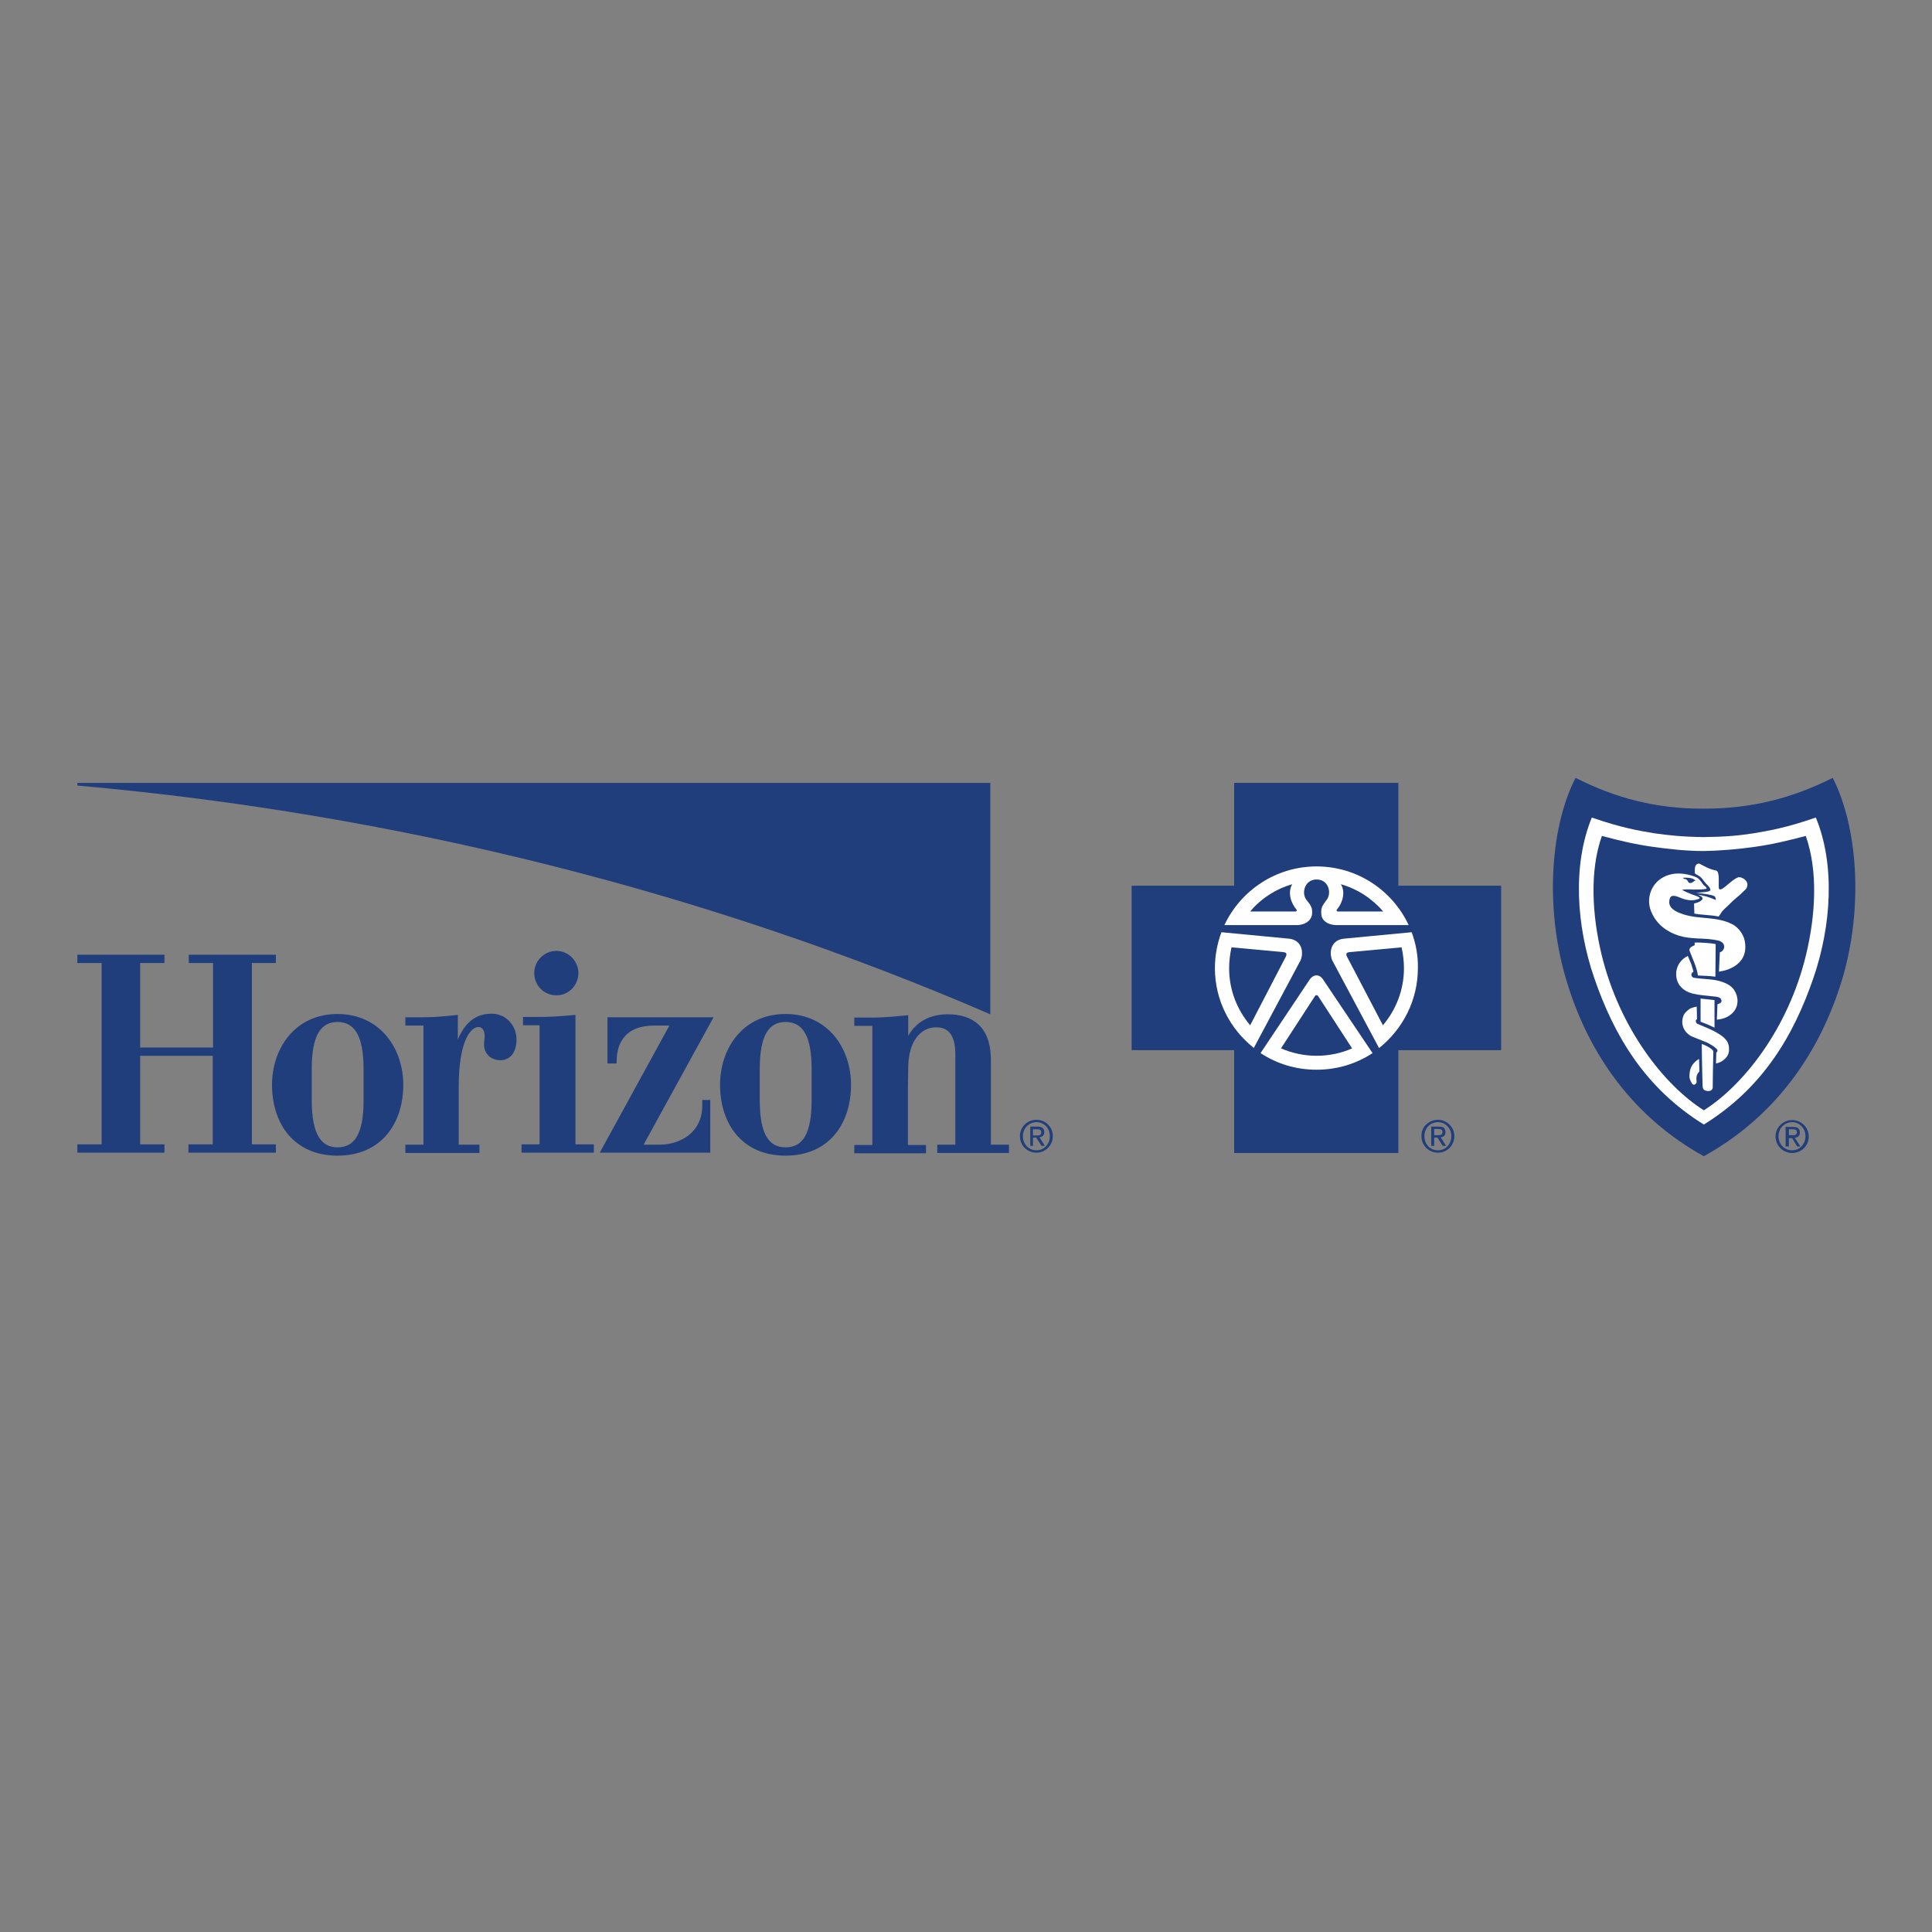 <?xml version="1.0" encoding="utf-8"?>
<!-- Generator: Adobe Illustrator 19.0.0, SVG Export Plug-In . SVG Version: 6.00 Build 0)  -->
<svg version="1.1" id="layer" xmlns="http://www.w3.org/2000/svg" xmlns:xlink="http://www.w3.org/1999/xlink" x="0px" y="0px"
	 viewBox="20 71 652 652" style="enable-background:new 20 71 652 652;" xml:space="preserve">
<rect x="20" y="71" width="652" height="652" fill="#808080" stroke="none"/>
<style type="text/css">
	.st0{fill:#203D7C;}
	.st1{fill:#FFFFFF;}
</style>
<polygon class="st0" points="436.5,335.2 436.5,369.9 401.9,369.9 401.9,425.4 436.5,425.4 436.5,460.1 491.9,460.1 491.9,425.4 
	526.6,425.4 526.6,369.9 491.9,369.9 491.9,335.2 "/>
<path class="st1" d="M432.2,385.6l23,2.2c4.3,0.6,4.8,4.8,3.7,7.3l-15.8,29.6l0.1,0c-8-6.3-13.2-16-13.2-27
	C430,393.5,430.8,389.4,432.2,385.6 M496.4,385.6l-23.1,2.2c-4.3,0.6-4.8,4.8-3.7,7.3l15.8,29.6v0c7.9-6.3,13.1-16,13.1-27
	C498.6,393.5,497.8,389.4,496.4,385.6 M464.3,367.8c4.1,0,5.2,4.6,3.4,6.9c-1.6,2.1-1.9,2.7-1.8,4.7c0,1.7,1.5,3.7,5.1,3.8l24.4,0
	c-5.5-11.7-17.3-19.8-31.1-19.8c-13.7,0-25.6,8.1-31.1,19.8l24.5,0c3.4-0.1,5-2.1,5.1-3.8c0.1-2-0.2-2.6-1.9-4.7
	C459.1,372.4,460.3,367.8,464.3,367.8 M464.3,432c7,0,13.4-2,18.9-5.6l-16.8-25c-1.1-1.6-3-1.7-4.3,0l-16.7,25
	C450.9,430,457.3,432,464.3,432"/>
<path class="st0" d="M435.6,390.7l17.3,1.6c1.3,0.1,1.4,0.6,1.1,1.4L441.9,417c-4.4-5.2-7.1-11.9-7.1-19.2
	C434.8,395.3,435.1,393,435.6,390.7 M456.1,369.4c-5.6,1.6-10.6,4.9-14.2,9.2h15.4c0.3-0.1,0.5-0.4,0.2-0.7
	C455.8,376,454.4,372.3,456.1,369.4 M493,390.7l-17.4,1.6c-1.3,0.1-1.4,0.6-1.1,1.4l12.2,23.3c4.4-5.2,7.1-11.9,7.1-19.2
	C493.8,395.3,493.5,393,493,390.7 M472.5,369.4c1.8,2.9,0.3,6.7-1.3,8.5c-0.3,0.3-0.1,0.6,0.2,0.7h15.4
	C483,374.2,478.1,371,472.5,369.4 M464.8,407.1c-0.2-0.3-0.7-0.4-1,0l-11.5,17.7c3.7,1.6,7.8,2.5,12,2.5c4.3,0,8.4-0.9,12-2.5
	L464.8,407.1c-0.3-0.4-0.7-0.3-1,0"/>
<path class="st0" d="M595,461.2c24-13.3,38.5-34.3,46-57.5c7.8-24,6.5-52.4-2.5-70.2c-13.7,6.9-27.4,10.4-43.4,10.4
	c-16,0.1-29.8-3.5-43.4-10.4c-9,17.7-10.3,46.1-2.5,70.2C556.5,426.9,571.1,448,595,461.2"/>
<path class="st1" d="M595,450.5c19.7-12.2,30.2-29.7,37-49.5c6-17.5,7.4-38.1,0.8-54.1c-9.8,3.4-15.6,4.4-20.9,5.3
	c-5.1,0.8-9.5,1.2-16.9,1.3c-7.4-0.1-11.8-0.6-16.8-1.3c-5.4-0.9-11.2-1.9-21-5.3c-6.6,16.1-5.2,36.6,0.8,54.1
	C564.8,420.8,575.3,438.3,595,450.5"/>
<path class="st0" d="M595,445.7c13.3-8.4,28.5-27.5,34.5-52.5c3.2-13.3,4.1-28.2-0.1-40.1c-6,1.6-11.5,2.9-17.3,3.7
	c-5.7,0.8-11.5,1.3-17.1,1.4c-5.6,0-11.4-0.6-17.1-1.4c-5.8-0.8-11.4-2.1-17.3-3.7c-4.2,11.8-3.3,26.8-0.1,40.1
	C566.6,418.2,581.7,437.3,595,445.7"/>
<path class="st1" d="M581.4,367c3.4-1.8,7.3-1.4,10.7-0.1c1.2,0.4,1.9,1.5,2.6,2.5c0.3,0.5,0.8,0.6,1.2,1.2c0.2,0.3-0.2,0.4-0.4,0.4
	c-0.7,0.2-3.3,0.2-4.1,0.2c-1.1-0.1-2.8-0.1-3.8,0.1c1.1,0.6,2.2,1.1,3.3,1.5c0.7,0.3,1.3,0.4,1.9,0.7c0.3,0.2,0.8,0.3,0.8,0.6
	c0,0.2-0.7,0.4-1.1,0.5c-1,0.3-2.3,0.3-3.5,0c-2-0.4-3.4-1.6-4.8-1.2c-0.8,0.3-1,1.9-0.8,2.7c0.5,2,3,2.9,4.8,3.5
	c5.4,1.7,11.1,0.6,16.4,3.3c2,1,3.8,3.4,4.2,5.6c1.8,9.4-8.7,10.4-8.7,10.4s0.2-4.3,0.3-6.5c1.2-0.4,1.9-1.7,1.2-2.9
	c-0.3-0.5-0.9-0.8-1.4-1c-2.4-0.6-4.7-0.7-7.4-0.8c-2-0.1-4.1-0.3-6.1-0.9c-4-1.2-7.5-3.8-9.2-7.6
	C575.3,374.9,576.9,369.3,581.4,367 M598.9,400.6l0.1-11c0,0-1.5-0.3-3.4-0.4c-2.5-0.2-3.7-0.1-3.7-0.1v0.9c0,0-1.3,0.5-1.5,0.9
	c-0.1,0.1-0.4,0.6-0.2,1c1,2.7,2.4,5.4,2.8,8.3C594.9,400.3,596.5,400.3,598.9,400.6 M585.7,398.9c-0.4,4.3,2.4,6.6,5.5,7.4
	c2.5,0.6,4.8,0.7,7.4,1c0.3,0,1,0.1,1.5,0.3c0.5,0.2,0.7,0.5,0.8,0.8c0.1,0.4,0.1,0.7-0.2,1c-0.3,0.3-1.1,0.5-1.1,0.5l-0.2,5.2
	c0,0,2.1-0.1,3.8-1.1c1.6-1,2.6-2.2,3-3.8c0.4-1.8,0.1-3.5-1.1-5.3c-0.9-1.2-2.3-2-3.8-2.5c-3-1.1-6.3-0.9-9.5-1.4
	c-0.5,0-0.9-0.4-1-0.9c-0.1-0.8,0.7-1.2,0.7-1.2s-0.3-1.2-0.7-2.4c-0.4-0.9-0.9-2.2-1.2-2.9C587.3,394.7,586,396.7,585.7,398.9
	 M598.6,408.5c-1.8-0.2-2.7-0.3-4.7-0.5v7.8l2.3,0.9l2.4,1.1L598.6,408.5 M588.2,413.6c-1.3,3,0.2,6,2.8,7.2
	c1.4,0.6,3.1,1.2,4.5,1.8c1.4,0.5,3.9,2.1,4.1,2.8c0.1,0.4-0.4,0.9-0.4,0.9l-0.1,3.6c0,0,1.6-0.3,2.6-1.2c1.1-0.9,1.9-2,1.8-3.8
	c0-2-0.9-3.5-3.8-5.2c-2.1-1.3-4.8-2.3-6.9-3.2c-0.3-0.1-0.6-0.7-0.5-1.1c0.2-0.4,0.4-0.5,0.4-0.5l-0.1-4.2c0,0-1.5,0.3-2.3,0.7
	C589.7,411.9,588.7,412.5,588.2,413.6 M598.2,426c0-0.3-0.1-0.3-0.2-0.6c-0.6-0.6-1.5-1.1-1.7-1.2c-0.7-0.4-2-0.9-2-0.9
	s0.1,9.5,0.3,14.4c0.1,1.1,0.7,1.4,1.7,1.5c1.3,0.1,1.7-0.7,1.7-1.2C598,436.5,598.1,429.6,598.2,426 M599.2,364.8
	c-2.2-0.4-3.9-1.4-5.6-2.3c-0.4-0.2-1.2,0.1-1.4,0.7c-0.4,0.7-0.2,2.6-0.2,2.6s1.3,0.7,1.9,1.2c0.7,0.6,1.1,1.4,1.6,1.9
	c0.2,0.4,0.7,0.7,1,1.1c0.5,0.5,0.8,1.1,0.7,1.5c-0.2,0.2-0.8,0.4-1.5,0.5c-1.5,0.2-3.3,0.3-3.3,0.3s3.8,0.4,5.2,0.8
	c0.8,0.2,1,0.3,1.2,0.6c0.2,0.2,0.3,0.8,0.2,1c-2.3-1-3.8-1.4-6.1-1.8c0.2,0.1,0.9,0.4,1.3,0.7c0.3,0.3,0.4,0.7,0.4,0.7
	c-0.5,1.2-2.9,1.6-2.9,1.6l0.1,3.4c2.3,0.5,5.2,0.4,8.2,1c0,0,0.4-0.6,0.7-1c0.7-1.3,2-2.1,3-3.2c1.5-1.6,3.4-2.9,4.6-4.2
	c0.6-0.6,1.1-0.8,1.3-1.7c0.7-2.1-2.1-3.5-3.1-3.1c-2.1,0.9-3.6,2.9-5.6,4c-0.3,0.1-0.7,0.1-0.8-0.2c-0.2-1,0.1-3.4-0.2-4.9
	C599.7,365.2,599.7,365.1,599.2,364.8 M591.9,429.5c-0.6,0.6-1.6,1.8-1.7,3.8c-0.2,1.7,0.2,2.2,0.7,3.2c0.4,0.8,1.2,0.7,1.6,0
	c0.2-0.6-0.2-1.1,0.1-2.4c0.2-0.9,0.9-1.5,0.9-1.5l-0.1-4.2C593.3,428.4,592.7,428.7,591.9,429.5"/>
<path class="st0" d="M591.8,368.3c-0.4,0.3-0.7,0.6-1.2,0.7c-1,0.1-0.8-0.7-1.5-1.2c-0.4-0.3-0.8,0.1-1.1-0.6c1.4,0,3.2-0.1,4.2,1
	C592.1,368.2,591.8,368.3,591.8,368.3"/>
<path class="st0" d="M504,454.1h1.1c0.9,0,1.7,0,1.7-1.1c0-0.9-0.7-1-1.4-1H504 M503.1,451.2h2.5c1.6,0,2.2,0.6,2.2,1.9
	c0,1.2-0.7,1.6-1.6,1.7l1.8,2.9h-1.1l-1.8-2.8H504v2.8h-1V451.2z M505.3,459.2c2.5,0,4.5-2,4.5-4.8c0-2.6-2-4.7-4.5-4.7
	c-2.6,0-4.6,2-4.6,4.7C500.7,457.2,502.6,459.2,505.3,459.2 M505.3,448.9c2.9,0,5.5,2.4,5.5,5.5c0,3.2-2.5,5.6-5.5,5.6
	c-3.1,0-5.6-2.4-5.6-5.6C499.6,451.3,502.2,448.9,505.3,448.9 M174.8,437.7v19.6h7v2.8h-25v-2.8h6.1v-40.2h-6.1v-2.8h6.1
	c3.4,0,6.1-0.2,11.6-0.8v8.3c2.9-6.8,7-8.7,11.5-8.7c4.5,0,8.3,3.7,8.3,8.7c0,4.8-2.5,7-5.4,7c-2.4,0-4.4-1.2-5.2-3.3
	c-0.8-2,0.1-4.2-0.2-5.8c-0.3-1.5-1.1-2.1-2-2.1C178.4,417.6,174.8,423.4,174.8,437.7 M342.4,426.9v30.4h-6.1v2.8h24.2v-2.8l-6.1,0
	v-28.6c0-11.5-6.5-15.4-14.5-15.4c-7,0-11.2,3.3-13.4,7.3v-7c-6.1,0.6-8.8,0.8-12.1,0.8h-6.1v2.8h6.1v40.2h-6.1v2.8h24.2v-2.8h-6.1
	v-19.6l0.1-6.3c0-9.6,4.6-13.8,9.3-13.8C339.9,417.6,342.4,420.1,342.4,426.9 M214.2,457.2v-43.7c-5.2,0.5-8.9,0.7-12.1,0.7h-5.6
	v2.8h5.6v40.2h-6.1v2.8h24.4v-2.8 M257,442.2v1.9c0,9-7.3,13.2-14.5,13.2h-5.3l23.6-43H225v15.6h3.1v-0.7c0-6.6,3.3-12.1,12.6-12.1
	h5.2L222.4,460h37.3v-17.8 M113.1,396v-2.8H83.7v2.8h8.2v28.5H67.3V396h8.2v-2.8H46.1v2.8h8.2v61.2h-8.2v2.8h29.4v-2.8h-8.2v-29.9
	h24.5v29.9h-8.2v2.8h29.5v-2.8H105V396 M207.8,406.9c4.1,0,7.4-3.4,7.4-7.5c0-4.1-3.4-7.5-7.4-7.5c-4.2,0-7.5,3.4-7.5,7.5
	C200.3,403.6,203.6,406.9,207.8,406.9 M133.9,461c-14.7,0-22.1-10.8-22.1-23.9c0-12.3,7.8-23.9,22.1-23.9
	c14.4,0,22.2,11.7,22.2,23.9C156.1,450.2,148.6,461,133.9,461 M125.2,442.3c0,11.5,3.2,15.9,8.7,15.9c5.7,0,8.8-4.4,8.8-15.9v-10.5
	c0-11.5-3.2-15.9-8.8-15.9c-5.6,0-8.7,4.4-8.7,15.9V442.3 M285.1,461c-14.7,0-22.1-10.8-22.1-23.9c0-12.3,7.7-23.9,22.1-23.9
	c14.4,0,22.1,11.7,22.1,23.9C307.2,450.2,299.8,461,285.1,461 M276.4,442.3c0,11.5,3.1,15.9,8.7,15.9c5.7,0,8.8-4.4,8.8-15.9v-10.5
	c0-11.5-3.1-15.9-8.8-15.9c-5.6,0-8.7,4.4-8.7,15.9V442.3 M46.1,336.1c109.3,9.7,214,36.5,308.1,77.2v-78.1H46.1 M368.6,452.1h1.4
	c0.7,0,1.4,0.1,1.4,1c0,1.1-0.8,1.1-1.7,1.1h-1.1 M367.6,457.7h1v-2.8h1.1l1.8,2.8h1.1l-1.8-2.9c0.9-0.1,1.6-0.6,1.6-1.7
	c0-1.3-0.7-1.9-2.2-1.9h-2.5V457.7z M369.8,459.2c-2.6,0-4.6-2-4.6-4.8c0-2.6,2-4.7,4.6-4.7c2.5,0,4.5,2,4.5,4.7
	C374.3,457.2,372.3,459.2,369.8,459.2 M369.8,448.9c-3.1,0-5.6,2.4-5.6,5.5c0,3.2,2.5,5.6,5.6,5.6c2.9,0,5.5-2.4,5.5-5.6
	C375.3,451.3,372.8,448.9,369.8,448.9 M623.7,454.1h1.1c0.8,0,1.6,0,1.6-1c0-0.9-0.7-1-1.4-1h-1.3 M622.6,451.3h2.5
	c1.6,0,2.3,0.6,2.3,1.9c0,1.2-0.7,1.6-1.7,1.8l1.9,2.9h-1.1l-1.7-2.8h-1.1v2.8h-1.1V451.3z M624.8,459.2c2.5,0,4.5-2,4.5-4.8
	c0-2.6-2-4.7-4.5-4.7c-2.6,0-4.6,2.1-4.6,4.7C620.2,457.2,622.2,459.2,624.8,459.2 M624.8,449c3,0,5.6,2.4,5.6,5.5
	c0,3.2-2.5,5.6-5.6,5.6c-3,0-5.6-2.4-5.6-5.6C619.2,451.4,621.8,449,624.8,449"/>
</svg>
